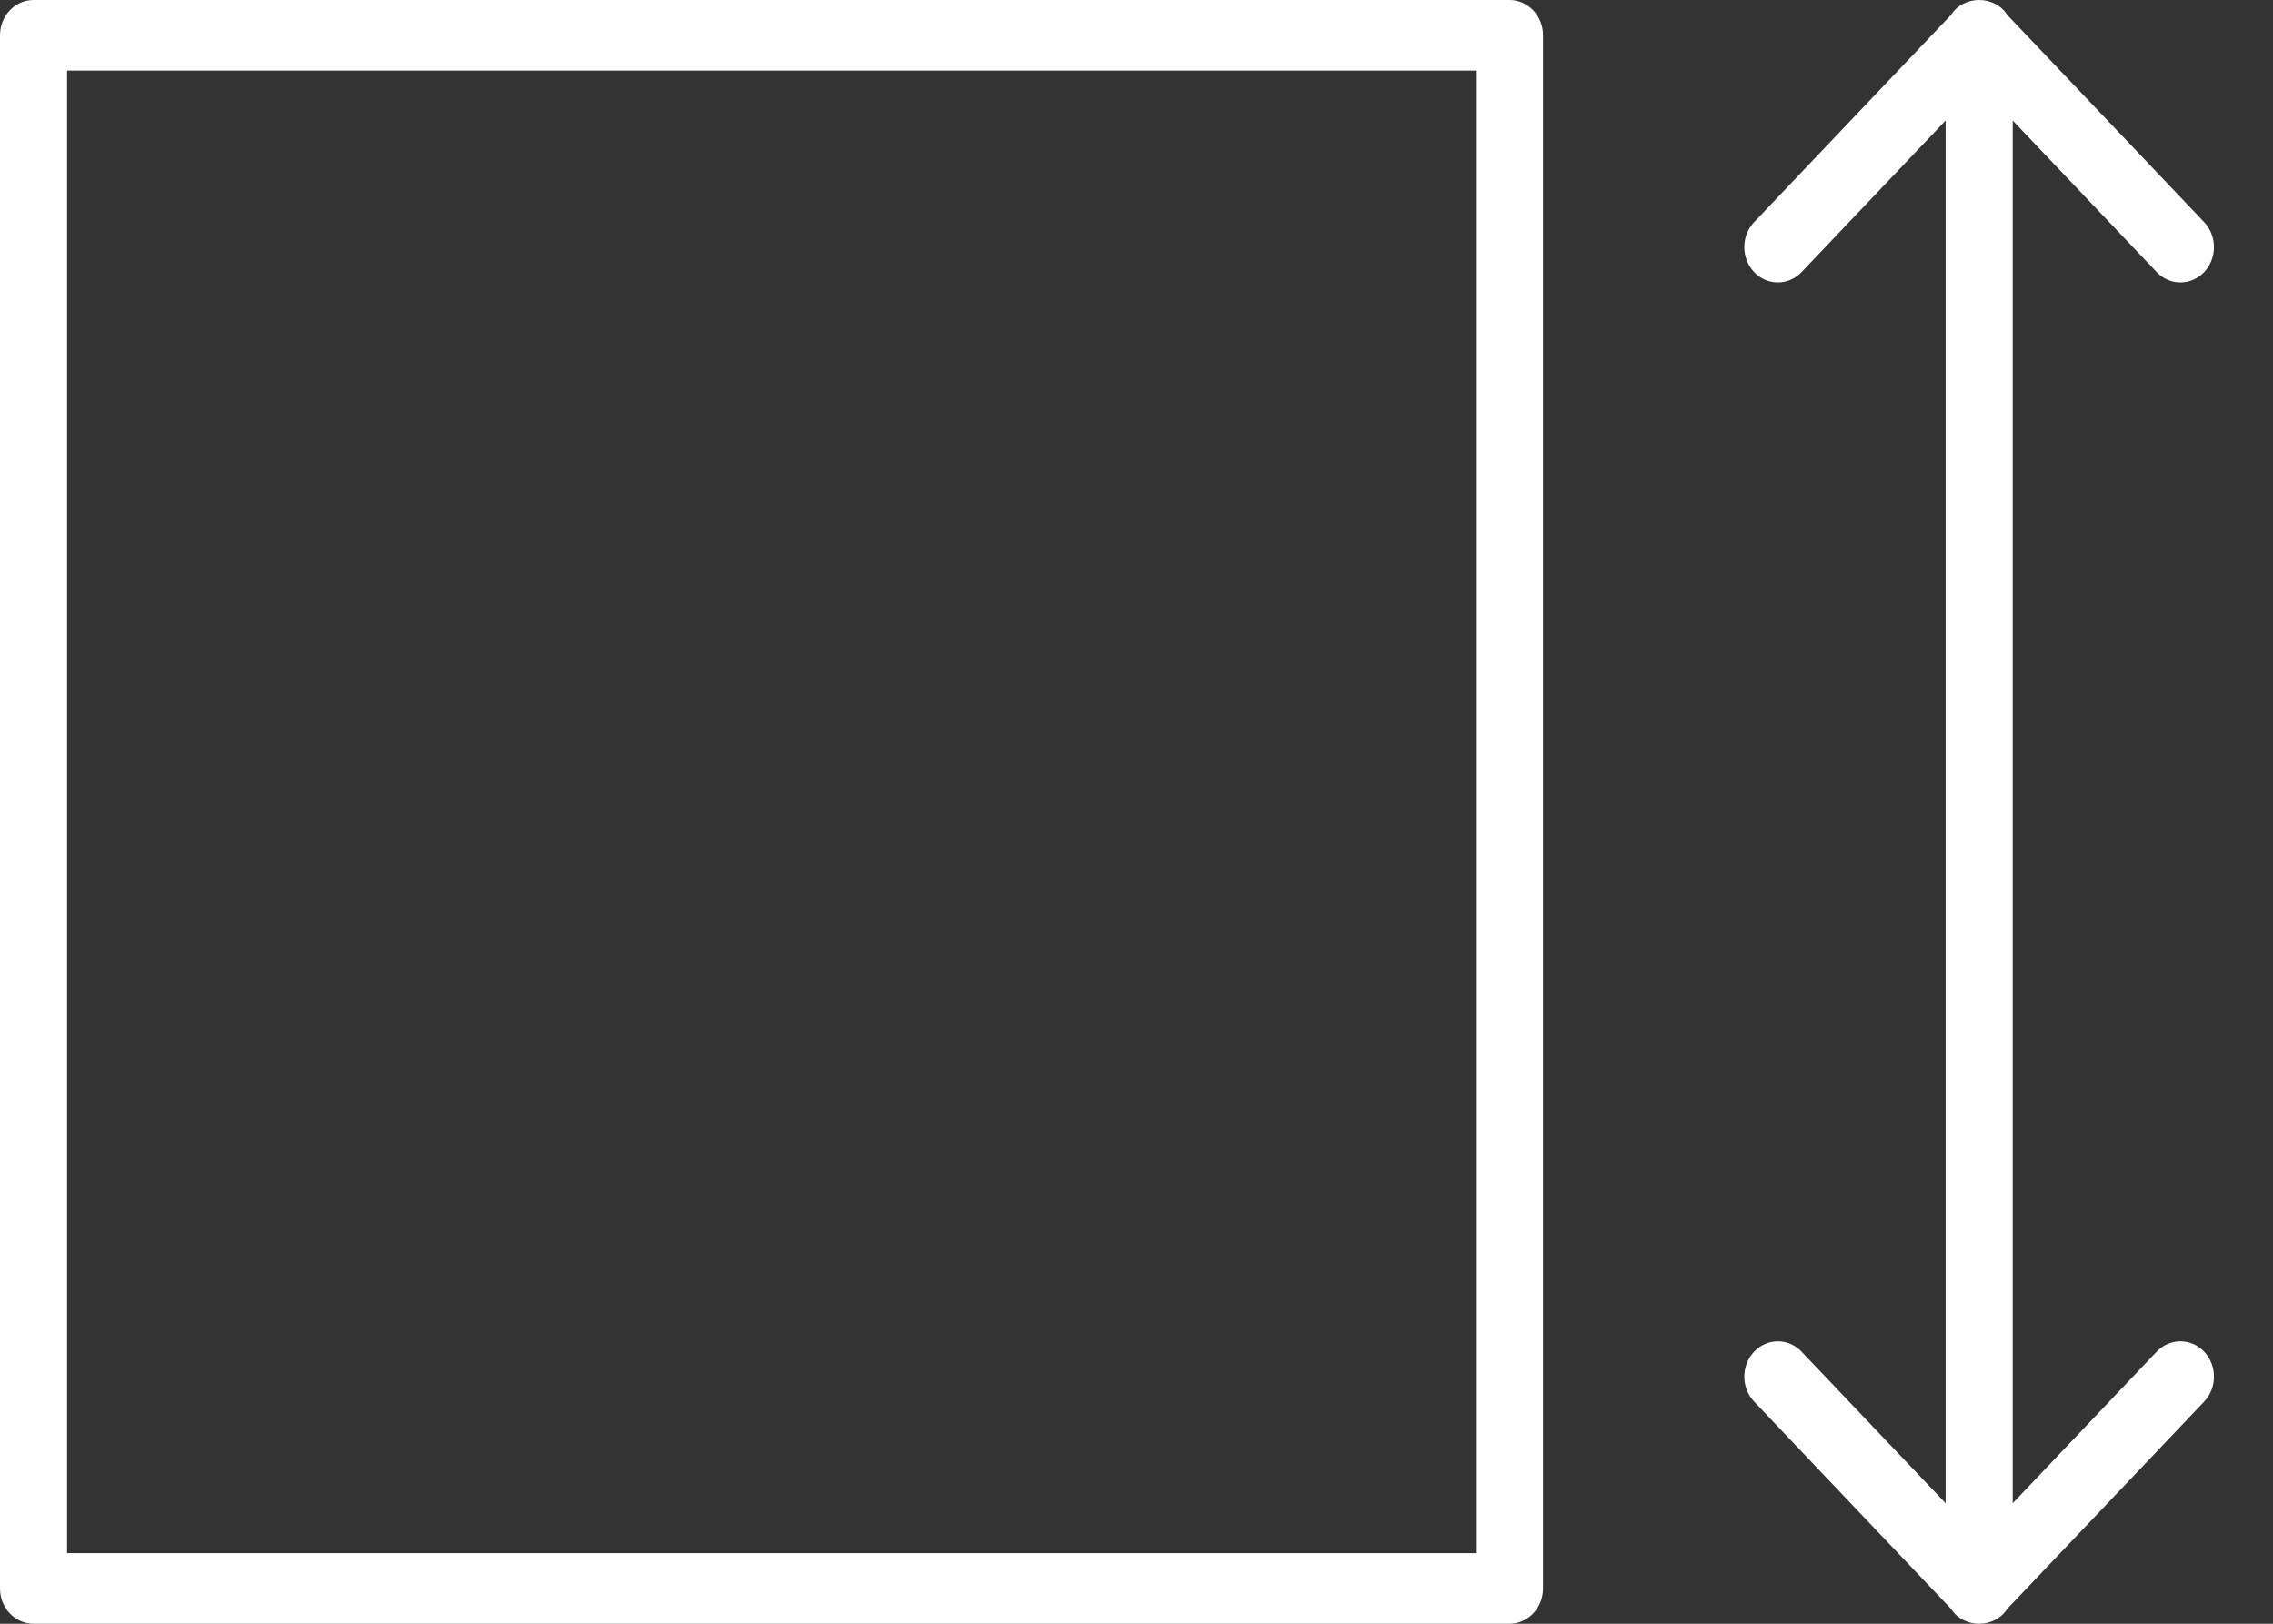 <svg width="35" height="25" viewBox="0 0 35 25" fill="none" xmlns="http://www.w3.org/2000/svg">
<rect x="0" y="0" width="35" height="25" fill="#333333" stroke="none"/>
<path d="M0.517 5.54744e-06H23.244C23.529 5.54744e-06 23.76 0.243 23.76 0.543V24.456C23.76 24.757 23.529 25 23.244 25H0.517C0.231 25 0 24.757 0 24.456V0.543C0 0.243 0.231 5.54744e-06 0.517 5.54744e-06ZM1.033 1.087V23.913H22.727V1.087H1.033ZM30.041 0.231C30.235 -0.077 30.715 -0.077 30.909 0.231L33.94 3.42C34.141 3.632 34.141 3.976 33.94 4.189C33.738 4.401 33.411 4.401 33.209 4.189L30.992 1.856V23.144L33.209 20.811C33.411 20.599 33.738 20.599 33.94 20.811C34.141 21.024 34.141 21.368 33.94 21.58L30.909 24.769C30.715 25.077 30.235 25.077 30.041 24.769L27.011 21.58C26.809 21.368 26.809 21.024 27.011 20.811C27.212 20.599 27.54 20.599 27.741 20.811L29.959 23.144V1.856L27.741 4.189C27.54 4.401 27.212 4.401 27.011 4.189C26.809 3.976 26.809 3.632 27.011 3.42L30.041 0.231Z" fill="white"/>
</svg>

